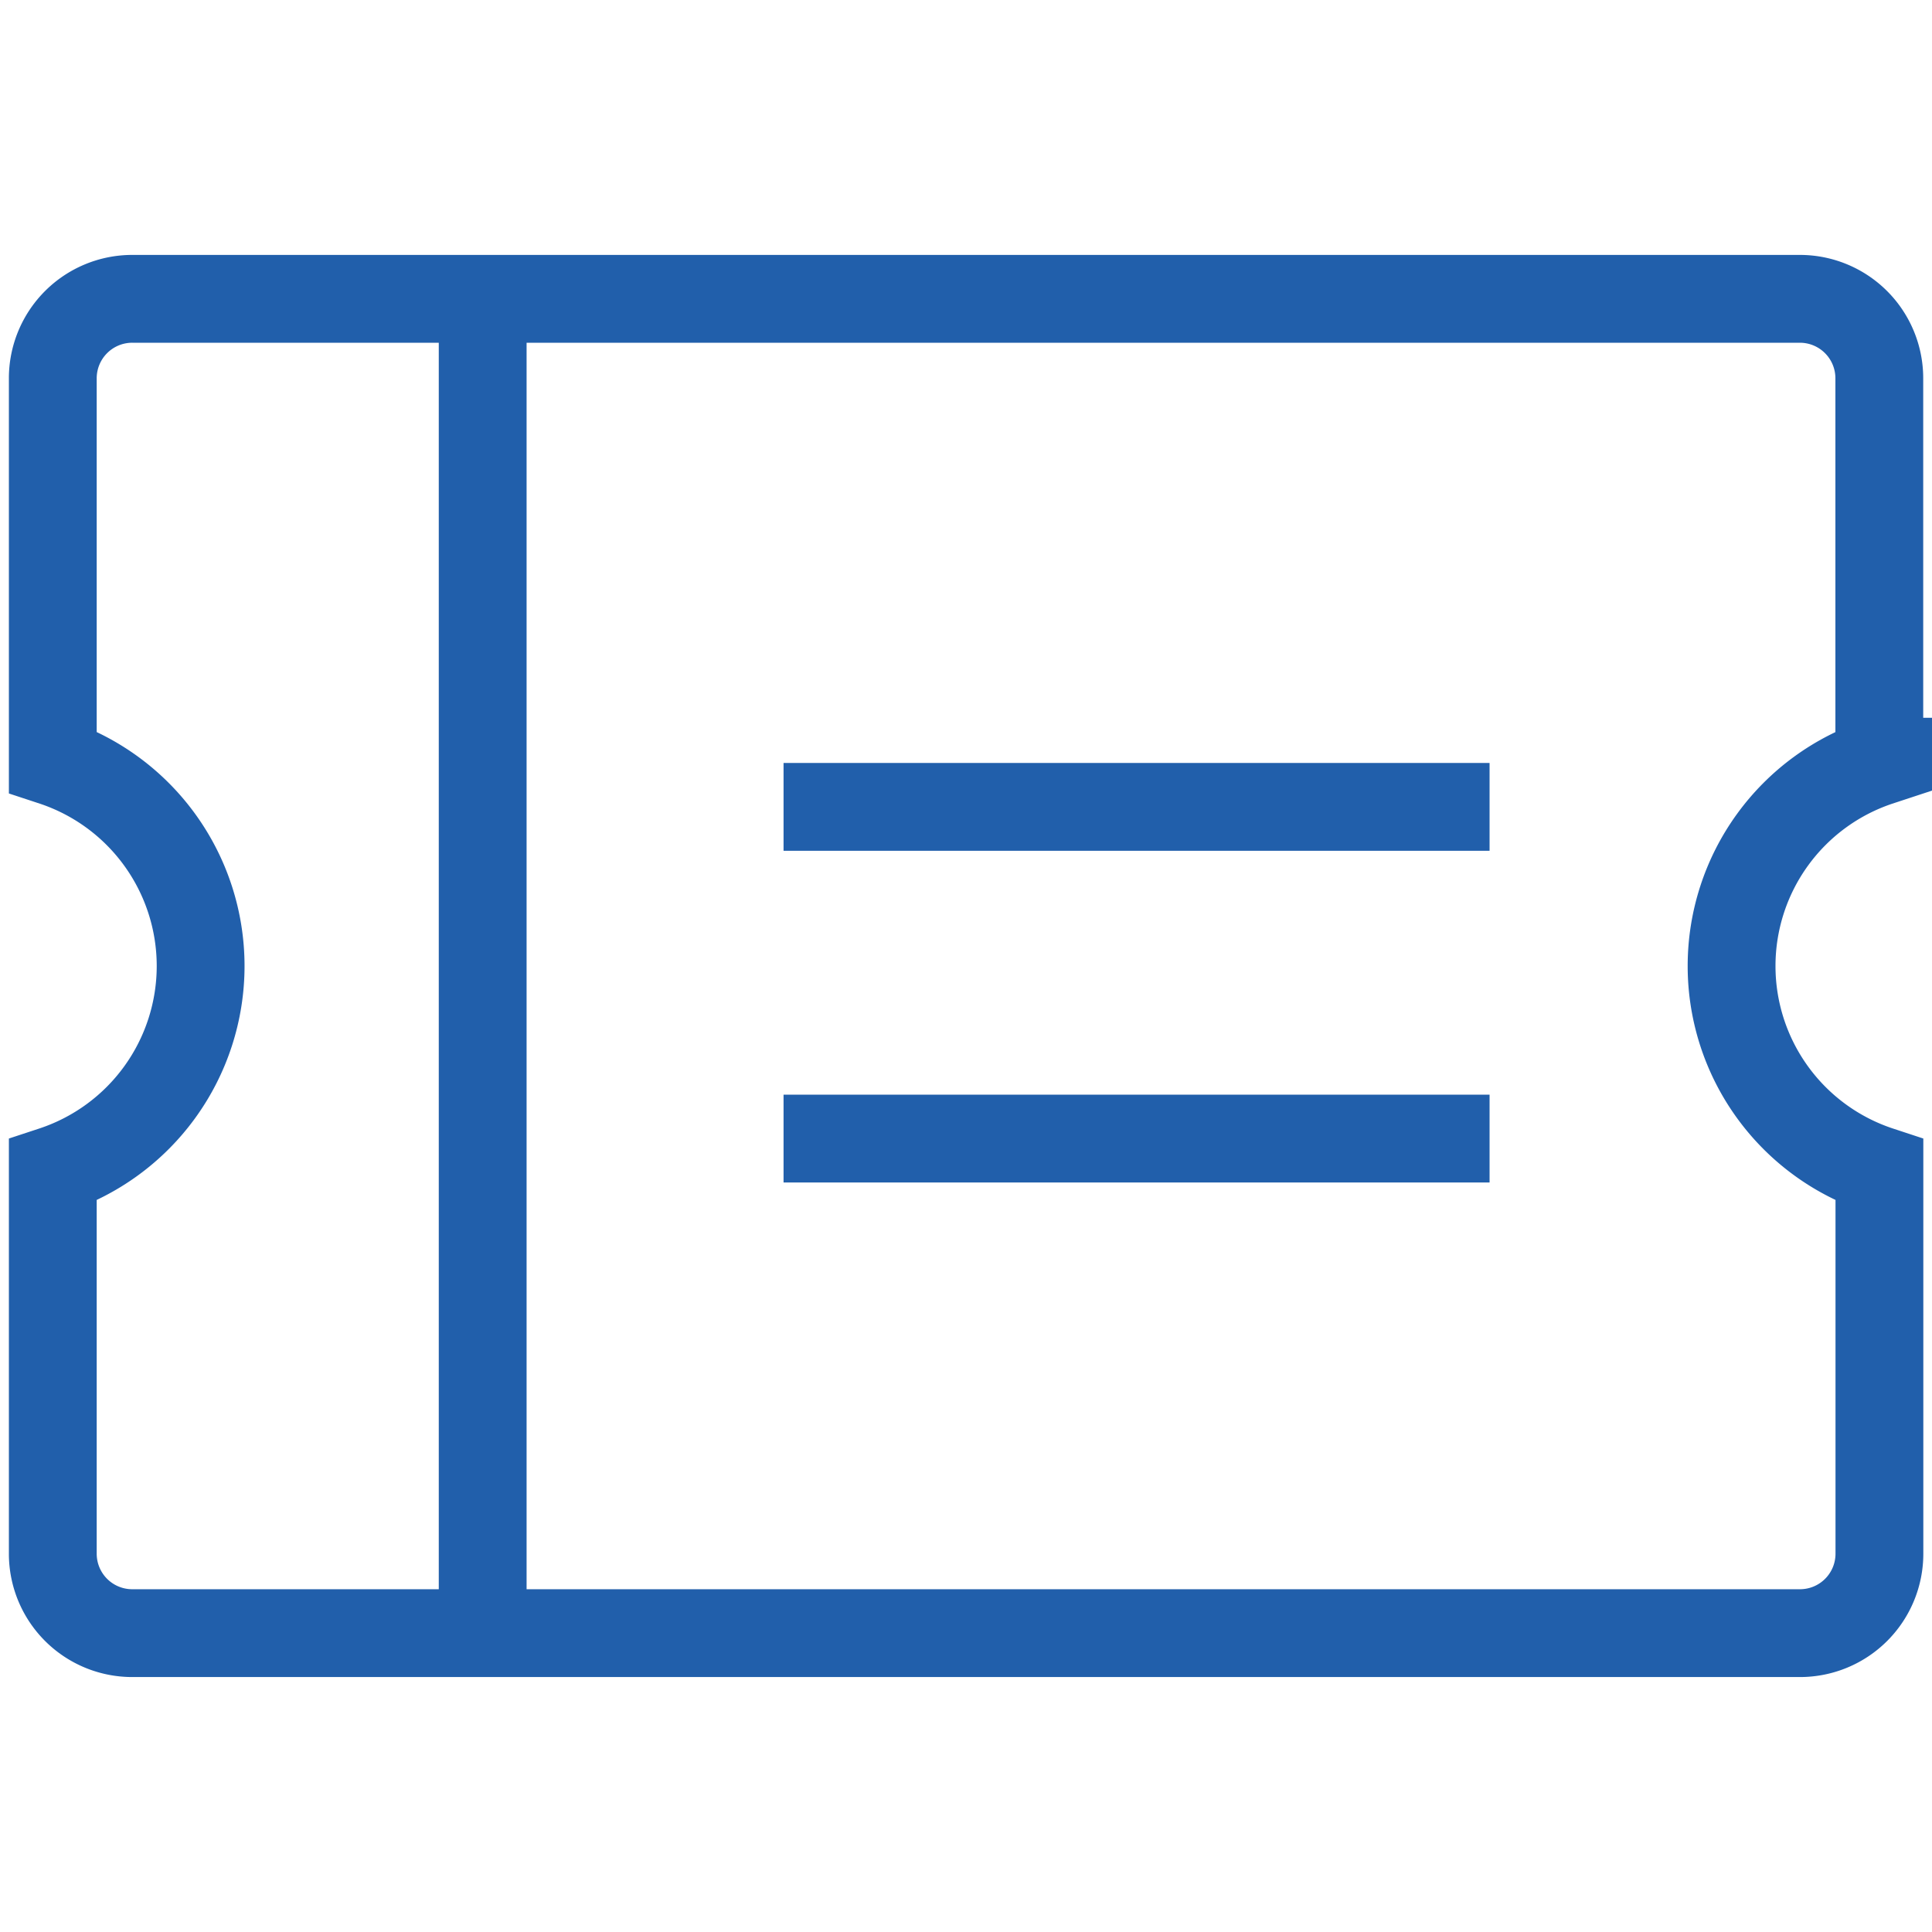 <svg xmlns="http://www.w3.org/2000/svg" xmlns:xlink="http://www.w3.org/1999/xlink" width="55" height="55" viewBox="0 0 55 55"><defs><clipPath id="clip-path"><rect id="Rectangle_48" data-name="Rectangle 48" width="55" height="55" transform="translate(1166 4806)" fill="#fff" stroke="#707070" stroke-width="1"></rect></clipPath></defs><g id="Mask_Group_2" data-name="Mask Group 2" transform="translate(-1166 -4806)" clip-path="url(#clip-path)"><g id="Group_50" data-name="Group 50" transform="translate(1166.5 4814.507)"><path id="Path_49" data-name="Path 49" d="M304.434,1136.748v-10.914a2.262,2.262,0,0,0-2.262-2.263H254.7a2.262,2.262,0,0,0-2.263,2.263v10.914a6.123,6.123,0,0,1,0,11.632v10.914a2.261,2.261,0,0,0,2.263,2.262h47.475a2.261,2.261,0,0,0,2.262-2.262V1148.38a6.123,6.123,0,0,1,0-11.632Z" transform="translate(-251.434 -1123.571)" fill="none" stroke="#215fab" stroke-miterlimit="10" stroke-width="2.5"></path><line id="Line_18" data-name="Line 18" y2="37.985" transform="translate(13.241 0)" fill="none" stroke="#215fab" stroke-miterlimit="10" stroke-width="2.5"></line><line id="Line_19" data-name="Line 19" x2="20.099" transform="translate(21.806 14.463)" fill="none" stroke="#215fab" stroke-miterlimit="10" stroke-width="2.5"></line><line id="Line_20" data-name="Line 20" x2="20.099" transform="translate(21.806 23.906)" fill="none" stroke="#215fab" stroke-miterlimit="10" stroke-width="2.5"></line></g></g></svg>
